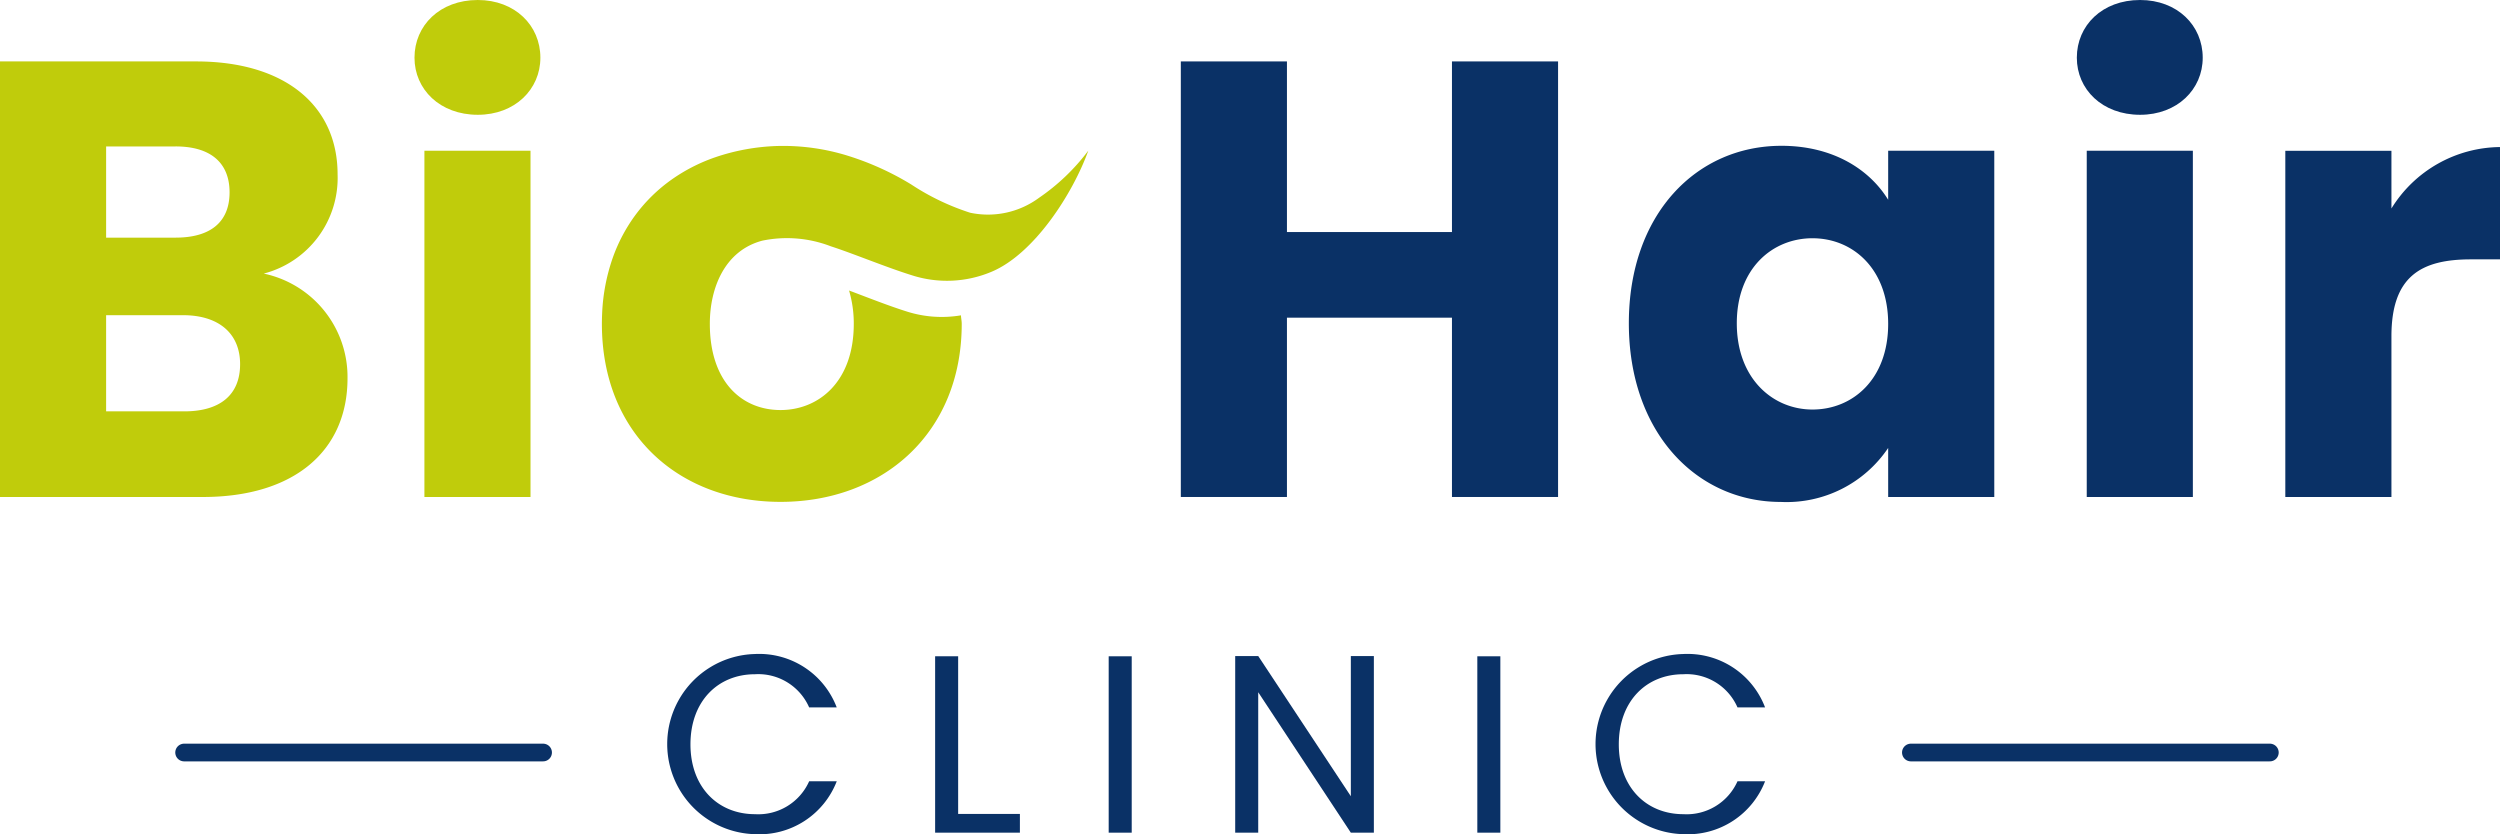 <svg xmlns="http://www.w3.org/2000/svg" width="211.624" height="70.613" viewBox="0 0 211.624 70.613"><defs><style>.a{fill:#0a3166;}.b{fill:none;stroke:#0a3166;stroke-linecap:round;stroke-miterlimit:10;stroke-width:1.5px;}.c{fill:#c0cc0b;}</style></defs><g transform="translate(-2233.635 -1770.027)"><g transform="translate(2233.635 1770.027)"><g transform="translate(56.456 55.362)"><path class="a" d="M2299.08,1826.894a7.024,7.024,0,0,1,6.918,4.519h-2.334a4.7,4.7,0,0,0-4.583-2.807c-3.128,0-5.464,2.271-5.464,5.935,0,3.641,2.336,5.911,5.464,5.911a4.711,4.711,0,0,0,4.583-2.784H2306a7.02,7.02,0,0,1-6.918,4.477,7.628,7.628,0,0,1,0-15.251Z" transform="translate(-2291.626 -1826.894)"/><path class="a" d="M2316.894,1827.092v13.345h5.227v1.585h-7.176v-14.93Z" transform="translate(-2292.243 -1826.899)"/><path class="a" d="M2330.037,1827.092h1.949v14.93h-1.949Z" transform="translate(-2292.643 -1826.899)"/><path class="a" d="M2352.775,1827.069v14.953h-1.949l-7.84-11.889v11.889h-1.949v-14.953h1.949l7.84,11.868v-11.868Z" transform="translate(-2292.934 -1826.898)"/><path class="a" d="M2362.09,1827.092h1.949v14.93h-1.949Z" transform="translate(-2293.491 -1826.899)"/><path class="a" d="M2379.8,1826.894a7.025,7.025,0,0,1,6.918,4.519h-2.334a4.7,4.7,0,0,0-4.584-2.807c-3.128,0-5.463,2.271-5.463,5.935,0,3.641,2.335,5.911,5.463,5.911a4.712,4.712,0,0,0,4.584-2.784h2.334a7.021,7.021,0,0,1-6.918,4.477,7.628,7.628,0,0,1,0-15.251Z" transform="translate(-2293.762 -1826.894)"/></g><g transform="translate(161.756 63.7)"><line class="b" x1="30.385"/></g><g transform="translate(15.586 63.7)"><line class="b" x1="30.385"/></g><g transform="translate(99.956 5.2)"><path class="a" d="M2359.26,1797.059h-13.969v15.178h-8.983v-36.87h8.983v14.443h13.969v-14.443h8.982v36.87h-8.982Z" transform="translate(-2336.308 -1775.368)"/></g><g transform="translate(137.88 12.342)"><path class="a" d="M2388.183,1782.705c4.36,0,7.456,2,9.034,4.57v-4.15h8.982v29.307h-8.982v-4.15a10.363,10.363,0,0,1-9.085,4.57c-7.144,0-12.867-5.882-12.867-15.126S2380.987,1782.705,2388.183,1782.705Zm2.627,7.825c-3.362,0-6.407,2.521-6.407,7.2s3.045,7.3,6.407,7.3c3.412,0,6.407-2.573,6.407-7.248S2394.221,1790.531,2390.809,1790.531Z" transform="translate(-2375.264 -1782.705)"/></g><g transform="translate(175.803)"><path class="a" d="M2414.217,1774.911c0-2.731,2.152-4.884,5.356-4.884,3.15,0,5.3,2.154,5.3,4.884,0,2.679-2.155,4.833-5.3,4.833C2416.368,1779.744,2414.217,1777.59,2414.217,1774.911Zm.839,7.878h8.983V1812.1h-8.983Z" transform="translate(-2414.217 -1770.027)"/></g><g transform="translate(193.451 12.448)"><path class="a" d="M2441.328,1812.435h-8.983v-29.307h8.983v4.885a10.92,10.92,0,0,1,9.19-5.2v9.507h-2.468c-4.255,0-6.722,1.47-6.722,6.512Z" transform="translate(-2432.345 -1782.813)"/></g><g transform="translate(0 5.2)"><path class="c" d="M2250.809,1812.238h-17.174v-36.87h16.6c7.511,0,11.977,3.729,11.977,9.559a8.368,8.368,0,0,1-6.25,8.4,8.939,8.939,0,0,1,7.09,8.876C2263.047,1808.3,2258.582,1812.238,2250.809,1812.238Zm-2.311-29.674h-5.88v7.72h5.88c2.943,0,4.57-1.312,4.57-3.833S2251.441,1782.563,2248.5,1782.563Zm.632,14.284h-6.512v8.142h6.617c2.994,0,4.725-1.366,4.725-3.992S2252.124,1796.848,2249.13,1796.848Z" transform="translate(-2233.635 -1775.368)"/></g><g transform="translate(35.087)"><path class="c" d="M2269.676,1774.911c0-2.731,2.151-4.884,5.356-4.884,3.15,0,5.3,2.154,5.3,4.884,0,2.679-2.154,4.833-5.3,4.833C2271.827,1779.744,2269.676,1777.59,2269.676,1774.911Zm.839,7.878h8.982V1812.1h-8.982Z" transform="translate(-2269.676 -1770.027)"/></g><g transform="translate(50.951 12.349)"><path class="c" d="M2322.971,1787.109a7.273,7.273,0,0,1-5.827,1.262,20.322,20.322,0,0,1-4.982-2.389,23.986,23.986,0,0,0-5.363-2.432,18.44,18.44,0,0,0-5.967-.829,18,18,0,0,0-5.288.962,14.712,14.712,0,0,0-3.726,1.92,13.566,13.566,0,0,0-2.95,2.88,13.934,13.934,0,0,0-2,3.765,16.3,16.3,0,0,0-.874,4.572c-.015.317-.024.635-.024.953,0,9.3,6.512,15.073,15.125,15.073s15.335-5.776,15.335-15.073c0-.251-.056-.471-.065-.717a9.753,9.753,0,0,1-4.537-.308c-1.563-.488-3.34-1.195-4.936-1.794a9.829,9.829,0,0,1,.4,2.819c0,4.937-2.994,7.3-6.2,7.3-3.255,0-5.985-2.364-5.985-7.3,0-3.048,1.264-6.2,4.45-7.04a10.315,10.315,0,0,1,5.786.477c1.938.627,4.625,1.755,6.867,2.455a9.7,9.7,0,0,0,6.7-.279c3.65-1.5,6.941-6.67,8.233-10.267A17.678,17.678,0,0,1,2322.971,1787.109Z" transform="translate(-2285.971 -1782.712)"/></g></g></g></svg>